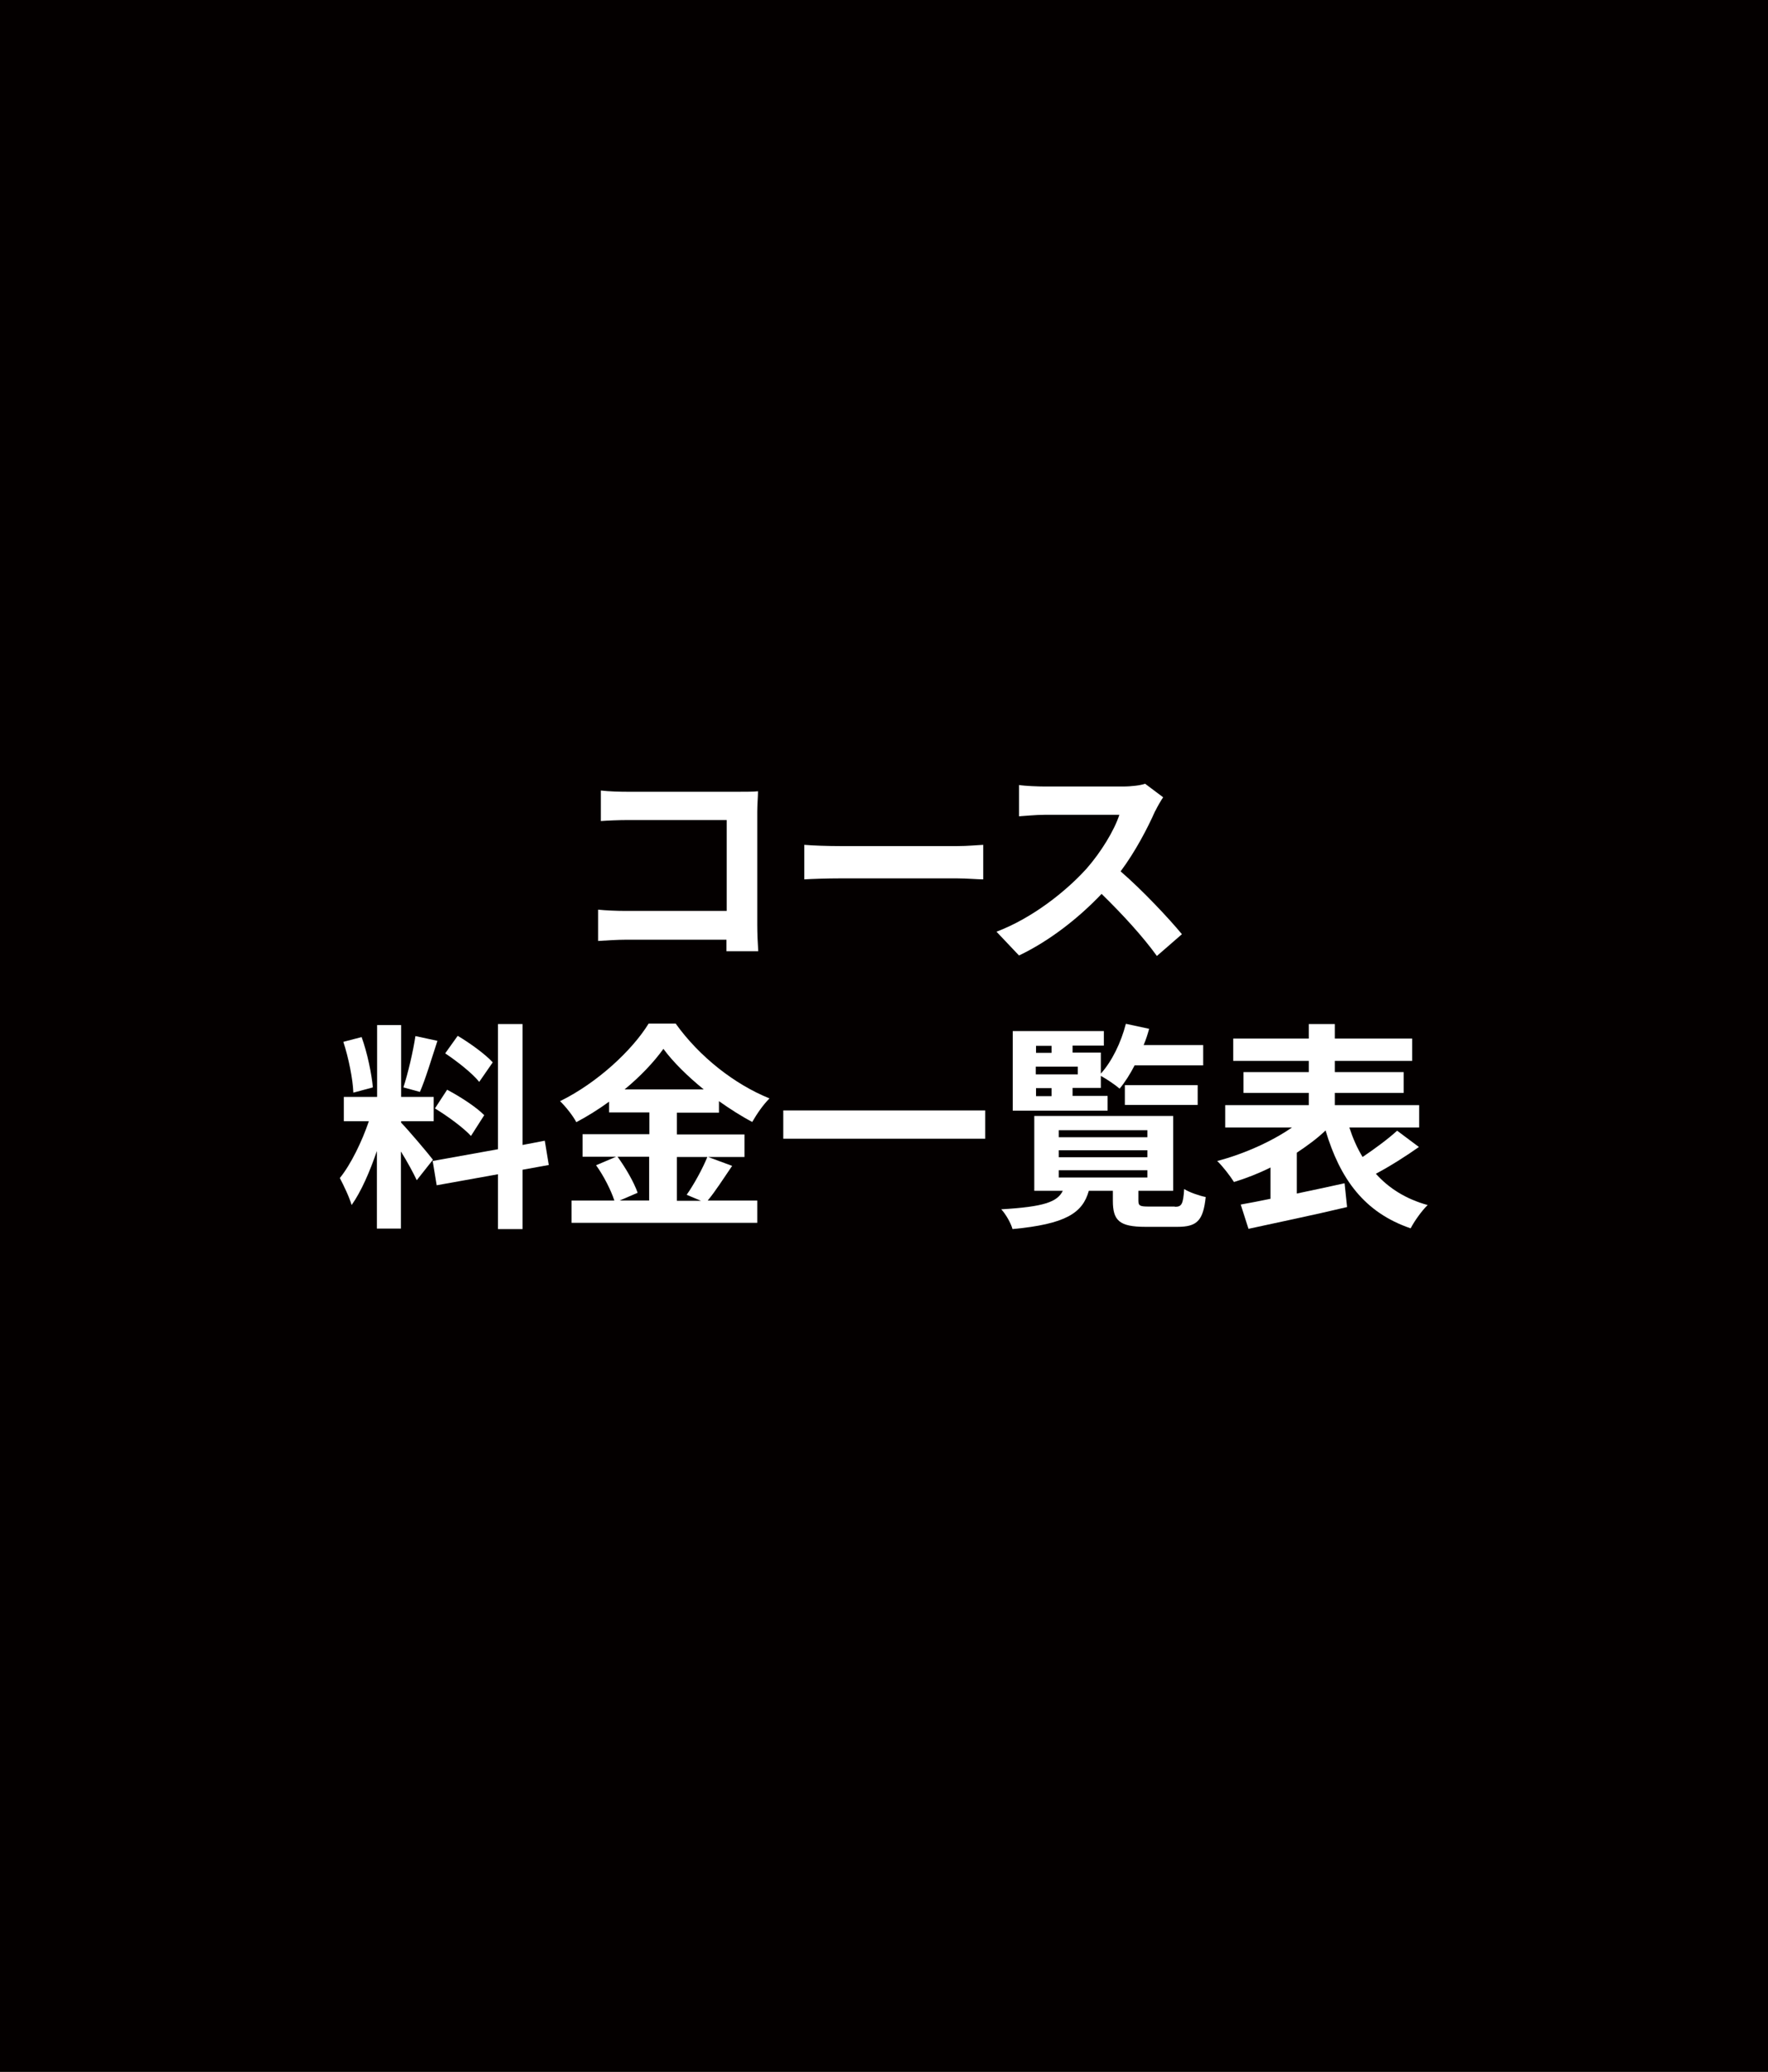 <?xml version="1.0" encoding="UTF-8"?><svg id="_レイヤー_2" xmlns="http://www.w3.org/2000/svg" viewBox="0 0 70.65 82.77"><defs><style>.cls-1{fill:#fff;}.cls-2{isolation:isolate;}.cls-3{fill:#040000;}</style></defs><g id="_レイヤー_2-2"><rect class="cls-3" width="70.65" height="82.77"/><g class="cls-2"><path class="cls-1" d="M25.1,31.63h4.42c.25,0,.62,0,.77-.02,0,.2-.03.55-.03.81v4.54c0,.31.02.77.04,1.04h-1.27c0-.14,0-.29,0-.46h-4c-.34,0-.84.03-1.13.05v-1.25c.31.03.7.05,1.1.05h4.04v-3.63h-3.94c-.37,0-.84.02-1.09.04v-1.22c.32.04.78.05,1.08.05Z"/><path class="cls-1" d="M33.55,33.8h4.71c.41,0,.8-.04,1.03-.05v1.38c-.21,0-.66-.04-1.03-.04h-4.71c-.5,0-1.09.02-1.41.04v-1.38c.32.03.96.05,1.41.05Z"/><path class="cls-1" d="M46.16,32.4c-.3.68-.79,1.62-1.38,2.41.87.75,1.93,1.88,2.45,2.51l-1,.87c-.57-.79-1.39-1.68-2.21-2.48-.93.98-2.1,1.89-3.3,2.46l-.9-.95c1.41-.53,2.77-1.6,3.6-2.52.58-.66,1.11-1.53,1.31-2.15h-2.97c-.37,0-.85.05-1.04.06v-1.25c.24.04.77.06,1.04.06h3.1c.38,0,.73-.05.9-.11l.72.54c-.07.1-.23.37-.31.54Z"/><path class="cls-1" d="M16.65,47.14c-.13-.28-.38-.74-.63-1.14v3.08h-.96v-3.1c-.28.82-.63,1.63-1.01,2.16-.09-.32-.32-.79-.47-1.08.44-.54.89-1.47,1.16-2.27h-1v-.97h1.33v-2.87h.96v2.87h1.3v.97h-1.3v.06c.25.25,1.09,1.24,1.27,1.48l-.64.81ZM14.12,43.65c-.02-.54-.19-1.39-.4-2.03l.73-.19c.23.63.4,1.47.45,2.01l-.78.21ZM17.48,41.58c-.23.7-.48,1.54-.7,2.04l-.66-.18c.18-.55.39-1.44.48-2.05l.88.19ZM20.88,46.73v2.37h-.98v-2.19l-2.45.44-.16-.97,2.61-.47v-5h.98v4.83l.89-.17.16.97-1.05.19ZM17.88,43.54c.51.27,1.16.69,1.47,1.01l-.53.83c-.29-.32-.93-.79-1.44-1.1l.49-.75ZM19.15,43.22c-.27-.34-.88-.82-1.36-1.14l.5-.7c.49.29,1.11.74,1.4,1.06l-.54.78Z"/><path class="cls-1" d="M29.26,46.57c-.33.48-.67,1.02-.98,1.39h1.98v.89h-7.42v-.89h1.71c-.13-.4-.42-.98-.73-1.41l.8-.34h-1.34v-.9h2.67v-.87h-1.61v-.43c-.41.3-.86.58-1.31.82-.13-.25-.42-.62-.65-.84,1.49-.73,2.89-2.04,3.54-3.1h1.08c.95,1.33,2.36,2.43,3.75,2.99-.26.26-.5.61-.69.94-.44-.23-.89-.52-1.33-.83v.46h-1.68v.87h2.7v.9h-2.7v1.75h.96l-.57-.24c.29-.41.64-1.05.83-1.52l1,.37ZM24.67,46.2c.33.45.67,1.04.81,1.45l-.72.31h1.18v-1.75h-1.27ZM28.12,43.52c-.65-.53-1.23-1.1-1.61-1.62-.38.53-.92,1.1-1.55,1.62h3.17Z"/><path class="cls-1" d="M39.37,44.36v1.13h-8.07v-1.13h8.07Z"/><path class="cls-1" d="M46.95,48.21c.27,0,.33-.1.37-.71.2.13.61.27.86.32-.1.95-.35,1.19-1.13,1.19h-1.28c-1.04,0-1.3-.25-1.3-1.04v-.4h-.96c-.25.89-.92,1.33-3.05,1.53-.06-.23-.27-.6-.45-.79,1.7-.1,2.24-.29,2.46-.74h-1.14v-2.99h5.55v2.99h-1.39v.39c0,.21.06.24.42.24h1.04ZM44.25,44.37h-3.78v-3.18h3.64v.58h-1.25v.28h1.13v.84c.45-.5.81-1.25,1-1.99l.93.2c-.06.22-.13.44-.22.65h2.38v.81h-2.74c-.18.35-.39.68-.6.93-.17-.15-.53-.39-.75-.51v.48h-1.13v.32h1.4v.59ZM41.4,41.78v.28h.62v-.28h-.62ZM43.07,42.61h-1.68v.31h1.68v-.31ZM41.4,43.79h.62v-.32h-.62v.32ZM42.31,45.43h3.54v-.28h-3.54v.28ZM42.31,46.23h3.54v-.28h-3.54v.28ZM42.31,47.04h3.54v-.29h-3.54v.29ZM44.95,44.14v-.79h2.91v.79h-2.91Z"/><path class="cls-1" d="M56.73,45.8c-.55.39-1.2.8-1.75,1.09.52.58,1.2,1.01,2.07,1.25-.23.22-.53.64-.68.93-1.85-.63-2.82-1.97-3.4-3.91-.33.32-.73.61-1.15.89v1.63c.62-.13,1.28-.27,1.91-.41l.1.95c-1.38.33-2.85.63-3.94.87l-.31-.97c.34-.06.75-.14,1.19-.23v-1.25c-.48.24-.97.43-1.46.58-.15-.24-.45-.63-.67-.84,1.04-.27,2.17-.77,2.99-1.34h-2.67v-.89h3.34v-.49h-2.61v-.83h2.61v-.45h-3.02v-.89h3.02v-.58h1.04v.58h3.09v.89h-3.09v.45h2.75v.83h-2.75v.49h3.37v.89h-2.79c.14.43.31.82.53,1.18.49-.33,1.02-.72,1.38-1.05l.87.65Z"/></g></g></svg>